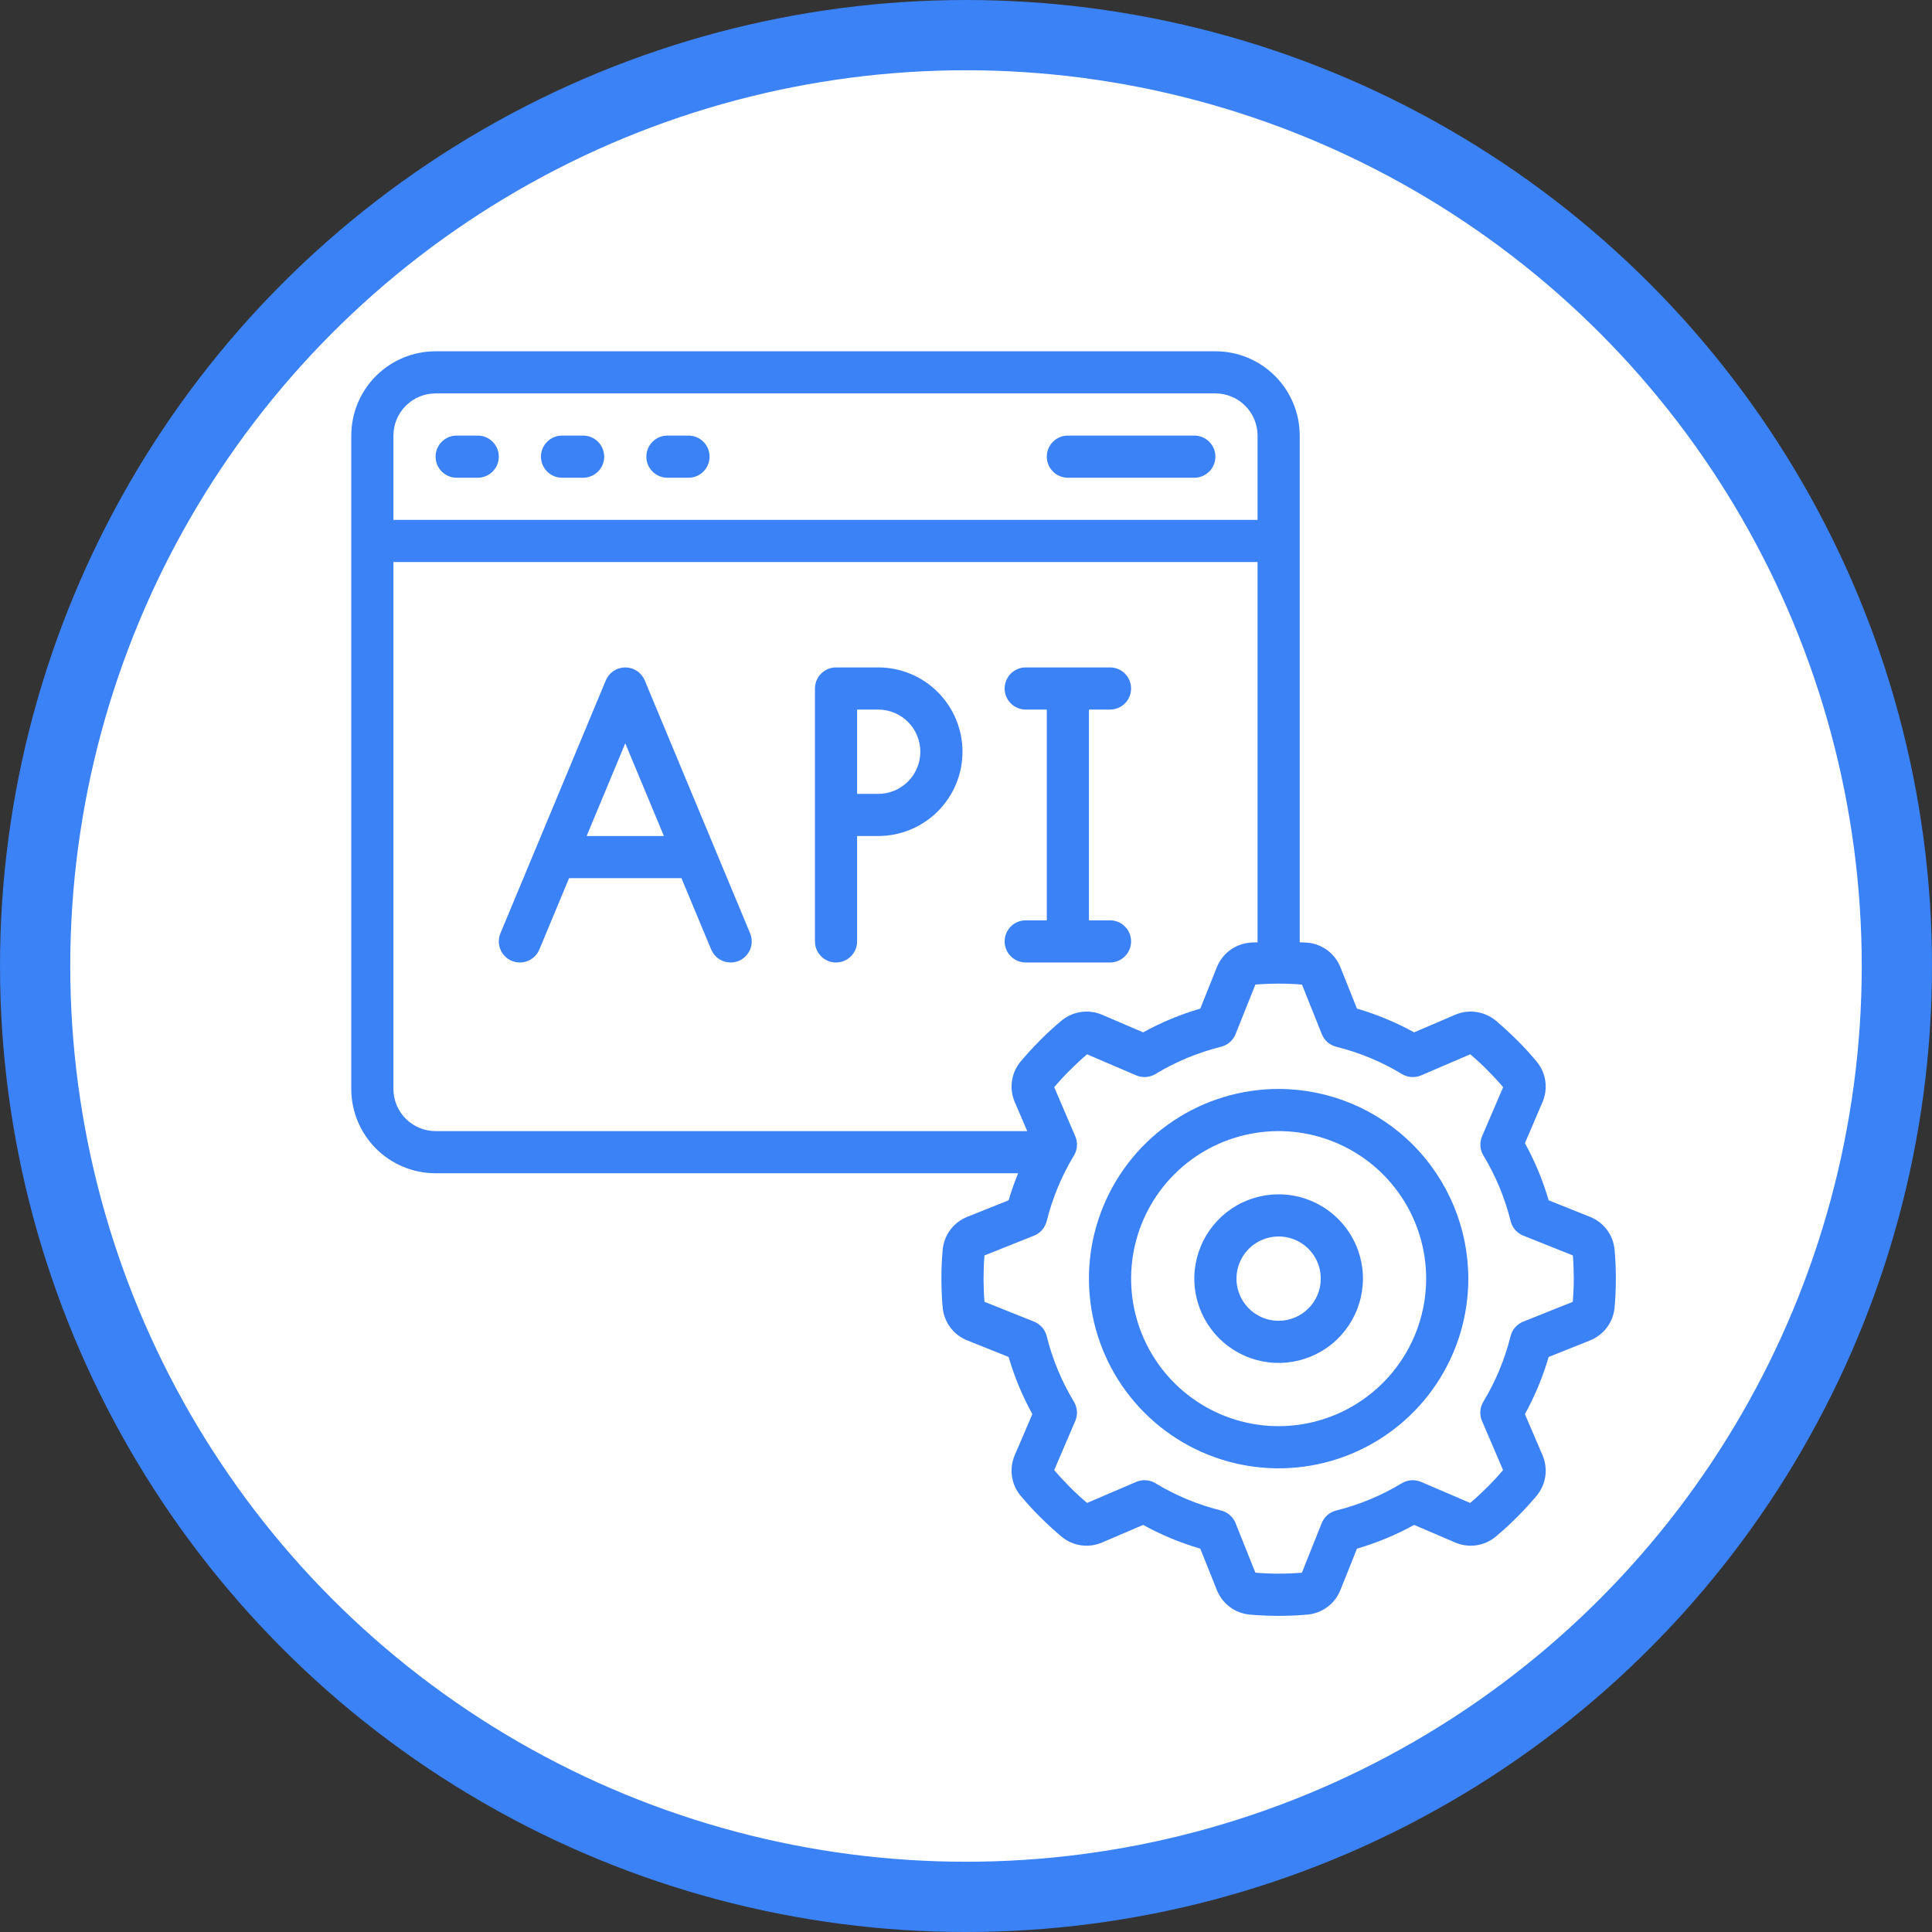 <svg width="55" height="55" viewBox="0 0 55 55" fill="none" xmlns="http://www.w3.org/2000/svg">
<rect x="0" y="0" width="55" height="55" fill="#333333" stroke="none"/>
<circle cx="27.5" cy="27.5" r="26.5" fill="white" stroke="#3B82F6" stroke-width="2"/>
<g clip-path="url(#clip0_33_274)">
<path d="M45.259 34.639L44.087 34.17C43.922 33.605 43.696 33.059 43.411 32.543L43.909 31.381C43.992 31.191 44.021 30.982 43.992 30.777C43.963 30.572 43.877 30.379 43.745 30.22C43.571 30.011 43.385 29.807 43.188 29.612C42.99 29.417 42.789 29.229 42.581 29.055C42.422 28.923 42.229 28.838 42.024 28.809C41.819 28.779 41.609 28.808 41.42 28.891L40.257 29.389C39.741 29.104 39.195 28.878 38.63 28.713L38.161 27.541C38.085 27.348 37.958 27.18 37.792 27.055C37.627 26.931 37.429 26.855 37.223 26.836C37.149 26.829 37.074 26.831 37 26.826V12.4C37 11.764 36.747 11.153 36.297 10.703C35.847 10.253 35.236 10 34.6 10H12.4C11.764 10 11.153 10.253 10.703 10.703C10.253 11.153 10 11.764 10 12.4V31C10 31.637 10.253 32.247 10.703 32.697C11.153 33.147 11.764 33.4 12.4 33.4H28.984C28.881 33.652 28.79 33.909 28.713 34.17L27.541 34.639C27.348 34.715 27.18 34.842 27.055 35.008C26.931 35.173 26.855 35.37 26.836 35.577C26.811 35.848 26.8 36.124 26.8 36.4C26.8 36.676 26.811 36.952 26.836 37.223C26.855 37.429 26.931 37.627 27.055 37.792C27.18 37.958 27.348 38.085 27.541 38.161L28.713 38.63C28.878 39.195 29.104 39.741 29.389 40.257L28.891 41.419C28.808 41.609 28.779 41.818 28.808 42.023C28.837 42.228 28.922 42.421 29.055 42.58C29.229 42.789 29.415 42.993 29.612 43.188C29.81 43.383 30.011 43.571 30.219 43.745C30.378 43.877 30.571 43.963 30.776 43.992C30.981 44.021 31.191 43.992 31.38 43.909L32.543 43.411C33.059 43.696 33.605 43.922 34.17 44.087L34.639 45.259C34.715 45.452 34.842 45.62 35.008 45.745C35.173 45.869 35.37 45.945 35.577 45.964C35.848 45.989 36.124 46 36.4 46C36.676 46 36.952 45.989 37.223 45.964C37.429 45.945 37.627 45.869 37.792 45.745C37.958 45.62 38.085 45.452 38.161 45.259L38.63 44.087C39.195 43.922 39.741 43.696 40.257 43.411L41.419 43.909C41.609 43.992 41.818 44.021 42.023 43.992C42.228 43.963 42.421 43.878 42.58 43.745C42.789 43.571 42.993 43.385 43.188 43.188C43.383 42.99 43.571 42.789 43.745 42.581C43.877 42.422 43.963 42.229 43.992 42.024C44.021 41.819 43.992 41.609 43.909 41.42L43.411 40.257C43.696 39.741 43.922 39.195 44.087 38.63L45.259 38.161C45.452 38.085 45.62 37.958 45.745 37.792C45.869 37.627 45.945 37.429 45.964 37.223C45.989 36.952 46 36.676 46 36.4C46 36.124 45.989 35.848 45.964 35.577C45.945 35.37 45.869 35.173 45.745 35.008C45.62 34.842 45.452 34.715 45.259 34.639ZM12.4 11.2H34.6C34.918 11.2 35.224 11.326 35.449 11.552C35.674 11.777 35.8 12.082 35.8 12.4V14.8H11.2V12.4C11.2 12.082 11.326 11.777 11.552 11.552C11.777 11.326 12.082 11.2 12.4 11.2ZM11.2 31V16H35.8V26.826C35.726 26.831 35.651 26.826 35.577 26.836C35.37 26.855 35.173 26.931 35.008 27.055C34.842 27.18 34.715 27.348 34.639 27.541L34.17 28.713C33.605 28.878 33.059 29.104 32.543 29.389L31.381 28.891C31.191 28.808 30.982 28.78 30.777 28.809C30.572 28.838 30.379 28.923 30.22 29.055C30.011 29.229 29.807 29.415 29.612 29.612C29.417 29.81 29.229 30.011 29.055 30.219C28.923 30.378 28.837 30.571 28.808 30.776C28.779 30.981 28.808 31.191 28.891 31.38L29.243 32.2H12.4C12.082 32.2 11.777 32.074 11.552 31.849C11.326 31.623 11.2 31.318 11.2 31ZM44.774 37.06L43.363 37.624C43.275 37.659 43.196 37.715 43.133 37.787C43.071 37.858 43.026 37.944 43.003 38.036C42.84 38.694 42.578 39.324 42.227 39.905C42.178 39.986 42.149 40.078 42.142 40.173C42.135 40.268 42.151 40.364 42.189 40.451L42.789 41.85C42.647 42.018 42.496 42.181 42.339 42.337C42.183 42.493 42.021 42.644 41.853 42.786L40.454 42.186C40.366 42.149 40.271 42.133 40.176 42.14C40.081 42.146 39.989 42.175 39.907 42.225C39.327 42.576 38.697 42.837 38.039 43.001C37.946 43.024 37.861 43.068 37.789 43.131C37.717 43.194 37.662 43.272 37.626 43.361L37.062 44.771C36.622 44.808 36.178 44.808 35.738 44.771L35.174 43.361C35.138 43.272 35.083 43.194 35.011 43.131C34.939 43.068 34.854 43.024 34.761 43.001C34.103 42.837 33.473 42.576 32.893 42.225C32.812 42.175 32.719 42.146 32.624 42.14C32.529 42.133 32.434 42.149 32.346 42.186L30.947 42.786C30.78 42.645 30.617 42.494 30.461 42.337C30.305 42.18 30.153 42.018 30.011 41.85L30.611 40.451C30.649 40.364 30.665 40.268 30.658 40.173C30.651 40.078 30.622 39.986 30.573 39.905C30.222 39.324 29.96 38.694 29.797 38.036C29.774 37.944 29.729 37.858 29.667 37.787C29.604 37.715 29.525 37.659 29.437 37.624L28.026 37.06C28.008 36.841 28 36.619 28 36.4C28 36.181 28.008 35.957 28.026 35.74L29.437 35.176C29.525 35.141 29.604 35.085 29.667 35.013C29.729 34.942 29.774 34.856 29.797 34.764C29.96 34.106 30.222 33.476 30.573 32.895C30.622 32.814 30.651 32.722 30.658 32.627C30.665 32.532 30.649 32.436 30.611 32.349L30.011 30.95C30.153 30.782 30.304 30.619 30.461 30.463C30.617 30.307 30.779 30.156 30.947 30.014L32.346 30.614C32.434 30.651 32.529 30.667 32.624 30.66C32.719 30.654 32.812 30.625 32.893 30.575C33.473 30.224 34.103 29.963 34.761 29.799C34.854 29.776 34.939 29.732 35.011 29.669C35.083 29.607 35.138 29.528 35.174 29.439L35.738 28.029C35.955 28.011 36.176 28.002 36.398 28.002H36.405C36.626 28.002 36.846 28.011 37.065 28.029L37.629 29.439C37.664 29.528 37.72 29.607 37.791 29.669C37.863 29.732 37.949 29.776 38.041 29.799C38.699 29.963 39.329 30.224 39.909 30.575C39.991 30.625 40.083 30.654 40.178 30.66C40.273 30.667 40.368 30.651 40.456 30.614L41.855 30.014C42.023 30.155 42.186 30.306 42.342 30.463C42.498 30.62 42.649 30.782 42.791 30.95L42.191 32.349C42.154 32.436 42.138 32.532 42.144 32.627C42.151 32.722 42.18 32.814 42.23 32.895C42.581 33.476 42.842 34.106 43.005 34.764C43.028 34.856 43.073 34.942 43.136 35.013C43.198 35.085 43.277 35.141 43.365 35.176L44.776 35.74C44.794 35.959 44.802 36.181 44.802 36.4C44.802 36.619 44.792 36.843 44.774 37.06Z" fill="#3B82F6"/>
<path d="M36.4 31C35.332 31 34.288 31.317 33.4 31.91C32.512 32.503 31.82 33.347 31.411 34.334C31.002 35.32 30.895 36.406 31.104 37.453C31.312 38.501 31.826 39.463 32.582 40.218C33.337 40.974 34.299 41.488 35.346 41.696C36.394 41.905 37.48 41.798 38.467 41.389C39.453 40.98 40.297 40.288 40.89 39.4C41.483 38.512 41.8 37.468 41.8 36.4C41.798 34.968 41.229 33.596 40.217 32.583C39.204 31.571 37.832 31.002 36.4 31ZM36.4 40.6C35.569 40.6 34.757 40.354 34.067 39.892C33.376 39.431 32.838 38.775 32.52 38.007C32.202 37.24 32.119 36.395 32.281 35.581C32.443 34.766 32.843 34.017 33.43 33.43C34.017 32.843 34.766 32.443 35.581 32.281C36.395 32.119 37.24 32.202 38.007 32.52C38.775 32.838 39.431 33.376 39.892 34.067C40.354 34.757 40.6 35.569 40.6 36.4C40.599 37.514 40.156 38.581 39.368 39.368C38.581 40.156 37.514 40.599 36.4 40.6Z" fill="#3B82F6"/>
<path d="M36.4 34C35.925 34 35.461 34.141 35.067 34.404C34.672 34.668 34.364 35.043 34.183 35.482C34.001 35.92 33.953 36.403 34.046 36.868C34.139 37.334 34.367 37.761 34.703 38.097C35.039 38.433 35.466 38.661 35.932 38.754C36.397 38.846 36.88 38.799 37.318 38.617C37.757 38.436 38.132 38.128 38.395 37.733C38.659 37.339 38.8 36.875 38.8 36.4C38.8 35.764 38.547 35.153 38.097 34.703C37.647 34.253 37.036 34 36.4 34ZM36.4 37.6C36.163 37.6 35.931 37.53 35.733 37.398C35.536 37.266 35.382 37.078 35.291 36.859C35.2 36.64 35.177 36.399 35.223 36.166C35.269 35.933 35.384 35.719 35.551 35.551C35.719 35.384 35.933 35.269 36.166 35.223C36.399 35.177 36.64 35.2 36.859 35.291C37.078 35.382 37.266 35.536 37.398 35.733C37.53 35.931 37.6 36.163 37.6 36.4C37.6 36.718 37.474 37.023 37.248 37.248C37.023 37.474 36.718 37.6 36.4 37.6Z" fill="#3B82F6"/>
<path d="M13 13.6H13.6C13.759 13.6 13.912 13.537 14.024 13.424C14.137 13.312 14.2 13.159 14.2 13C14.2 12.841 14.137 12.688 14.024 12.576C13.912 12.463 13.759 12.4 13.6 12.4H13C12.841 12.4 12.688 12.463 12.576 12.576C12.463 12.688 12.4 12.841 12.4 13C12.4 13.159 12.463 13.312 12.576 13.424C12.688 13.537 12.841 13.6 13 13.6Z" fill="#3B82F6"/>
<path d="M16 13.6H16.6C16.759 13.6 16.912 13.537 17.024 13.424C17.137 13.312 17.2 13.159 17.2 13C17.2 12.841 17.137 12.688 17.024 12.576C16.912 12.463 16.759 12.4 16.6 12.4H16C15.841 12.4 15.688 12.463 15.576 12.576C15.463 12.688 15.4 12.841 15.4 13C15.4 13.159 15.463 13.312 15.576 13.424C15.688 13.537 15.841 13.6 16 13.6Z" fill="#3B82F6"/>
<path d="M19 13.6H19.6C19.759 13.6 19.912 13.537 20.024 13.424C20.137 13.312 20.2 13.159 20.2 13C20.2 12.841 20.137 12.688 20.024 12.576C19.912 12.463 19.759 12.4 19.6 12.4H19C18.841 12.4 18.688 12.463 18.576 12.576C18.463 12.688 18.4 12.841 18.4 13C18.4 13.159 18.463 13.312 18.576 13.424C18.688 13.537 18.841 13.6 19 13.6Z" fill="#3B82F6"/>
<path d="M30.4 13.6H34C34.159 13.6 34.312 13.537 34.424 13.424C34.537 13.312 34.6 13.159 34.6 13C34.6 12.841 34.537 12.688 34.424 12.576C34.312 12.463 34.159 12.4 34 12.4H30.4C30.241 12.4 30.088 12.463 29.976 12.576C29.863 12.688 29.8 12.841 29.8 13C29.8 13.159 29.863 13.312 29.976 13.424C30.088 13.537 30.241 13.6 30.4 13.6Z" fill="#3B82F6"/>
<path d="M18.354 19.369C18.308 19.26 18.231 19.166 18.133 19.101C18.034 19.035 17.918 19 17.8 19C17.682 19 17.566 19.035 17.467 19.101C17.369 19.166 17.292 19.26 17.246 19.369L14.246 26.569C14.185 26.716 14.184 26.881 14.245 27.028C14.306 27.175 14.422 27.293 14.569 27.354C14.716 27.415 14.881 27.416 15.028 27.355C15.175 27.294 15.293 27.178 15.354 27.031L16.2 25H19.4L20.246 27.031C20.292 27.14 20.369 27.234 20.467 27.299C20.566 27.365 20.682 27.4 20.8 27.4C20.879 27.4 20.958 27.384 21.031 27.354C21.104 27.323 21.17 27.279 21.225 27.223C21.281 27.167 21.325 27.101 21.355 27.028C21.385 26.955 21.4 26.877 21.4 26.799C21.4 26.72 21.384 26.642 21.354 26.569L18.354 19.369ZM16.7 23.8L17.8 21.16L18.9 23.8H16.7Z" fill="#3B82F6"/>
<path d="M25 19H23.8C23.641 19 23.488 19.063 23.376 19.176C23.263 19.288 23.2 19.441 23.2 19.6V26.8C23.2 26.959 23.263 27.112 23.376 27.224C23.488 27.337 23.641 27.4 23.8 27.4C23.959 27.4 24.112 27.337 24.224 27.224C24.337 27.112 24.4 26.959 24.4 26.8V23.8H25C25.637 23.8 26.247 23.547 26.697 23.097C27.147 22.647 27.4 22.037 27.4 21.4C27.4 20.764 27.147 20.153 26.697 19.703C26.247 19.253 25.637 19 25 19ZM25 22.6H24.4V20.2H25C25.318 20.2 25.623 20.326 25.849 20.552C26.073 20.776 26.2 21.082 26.2 21.4C26.2 21.718 26.073 22.023 25.849 22.248C25.623 22.474 25.318 22.6 25 22.6Z" fill="#3B82F6"/>
<path d="M31.6 27.4C31.759 27.4 31.912 27.337 32.024 27.224C32.137 27.112 32.2 26.959 32.2 26.8C32.2 26.641 32.137 26.488 32.024 26.376C31.912 26.263 31.759 26.2 31.6 26.2H31V20.2H31.6C31.759 20.2 31.912 20.137 32.024 20.024C32.137 19.912 32.2 19.759 32.2 19.6C32.2 19.441 32.137 19.288 32.024 19.176C31.912 19.063 31.759 19 31.6 19H29.2C29.041 19 28.888 19.063 28.776 19.176C28.663 19.288 28.6 19.441 28.6 19.6C28.6 19.759 28.663 19.912 28.776 20.024C28.888 20.137 29.041 20.2 29.2 20.2H29.8V26.2H29.2C29.041 26.2 28.888 26.263 28.776 26.376C28.663 26.488 28.6 26.641 28.6 26.8C28.6 26.959 28.663 27.112 28.776 27.224C28.888 27.337 29.041 27.4 29.2 27.4H31.6Z" fill="#3B82F6"/>
</g>
<defs>
<clipPath id="clip0_33_274">
<rect width="36" height="36" fill="white" transform="translate(10 10)"/>
</clipPath>
</defs>
</svg>

